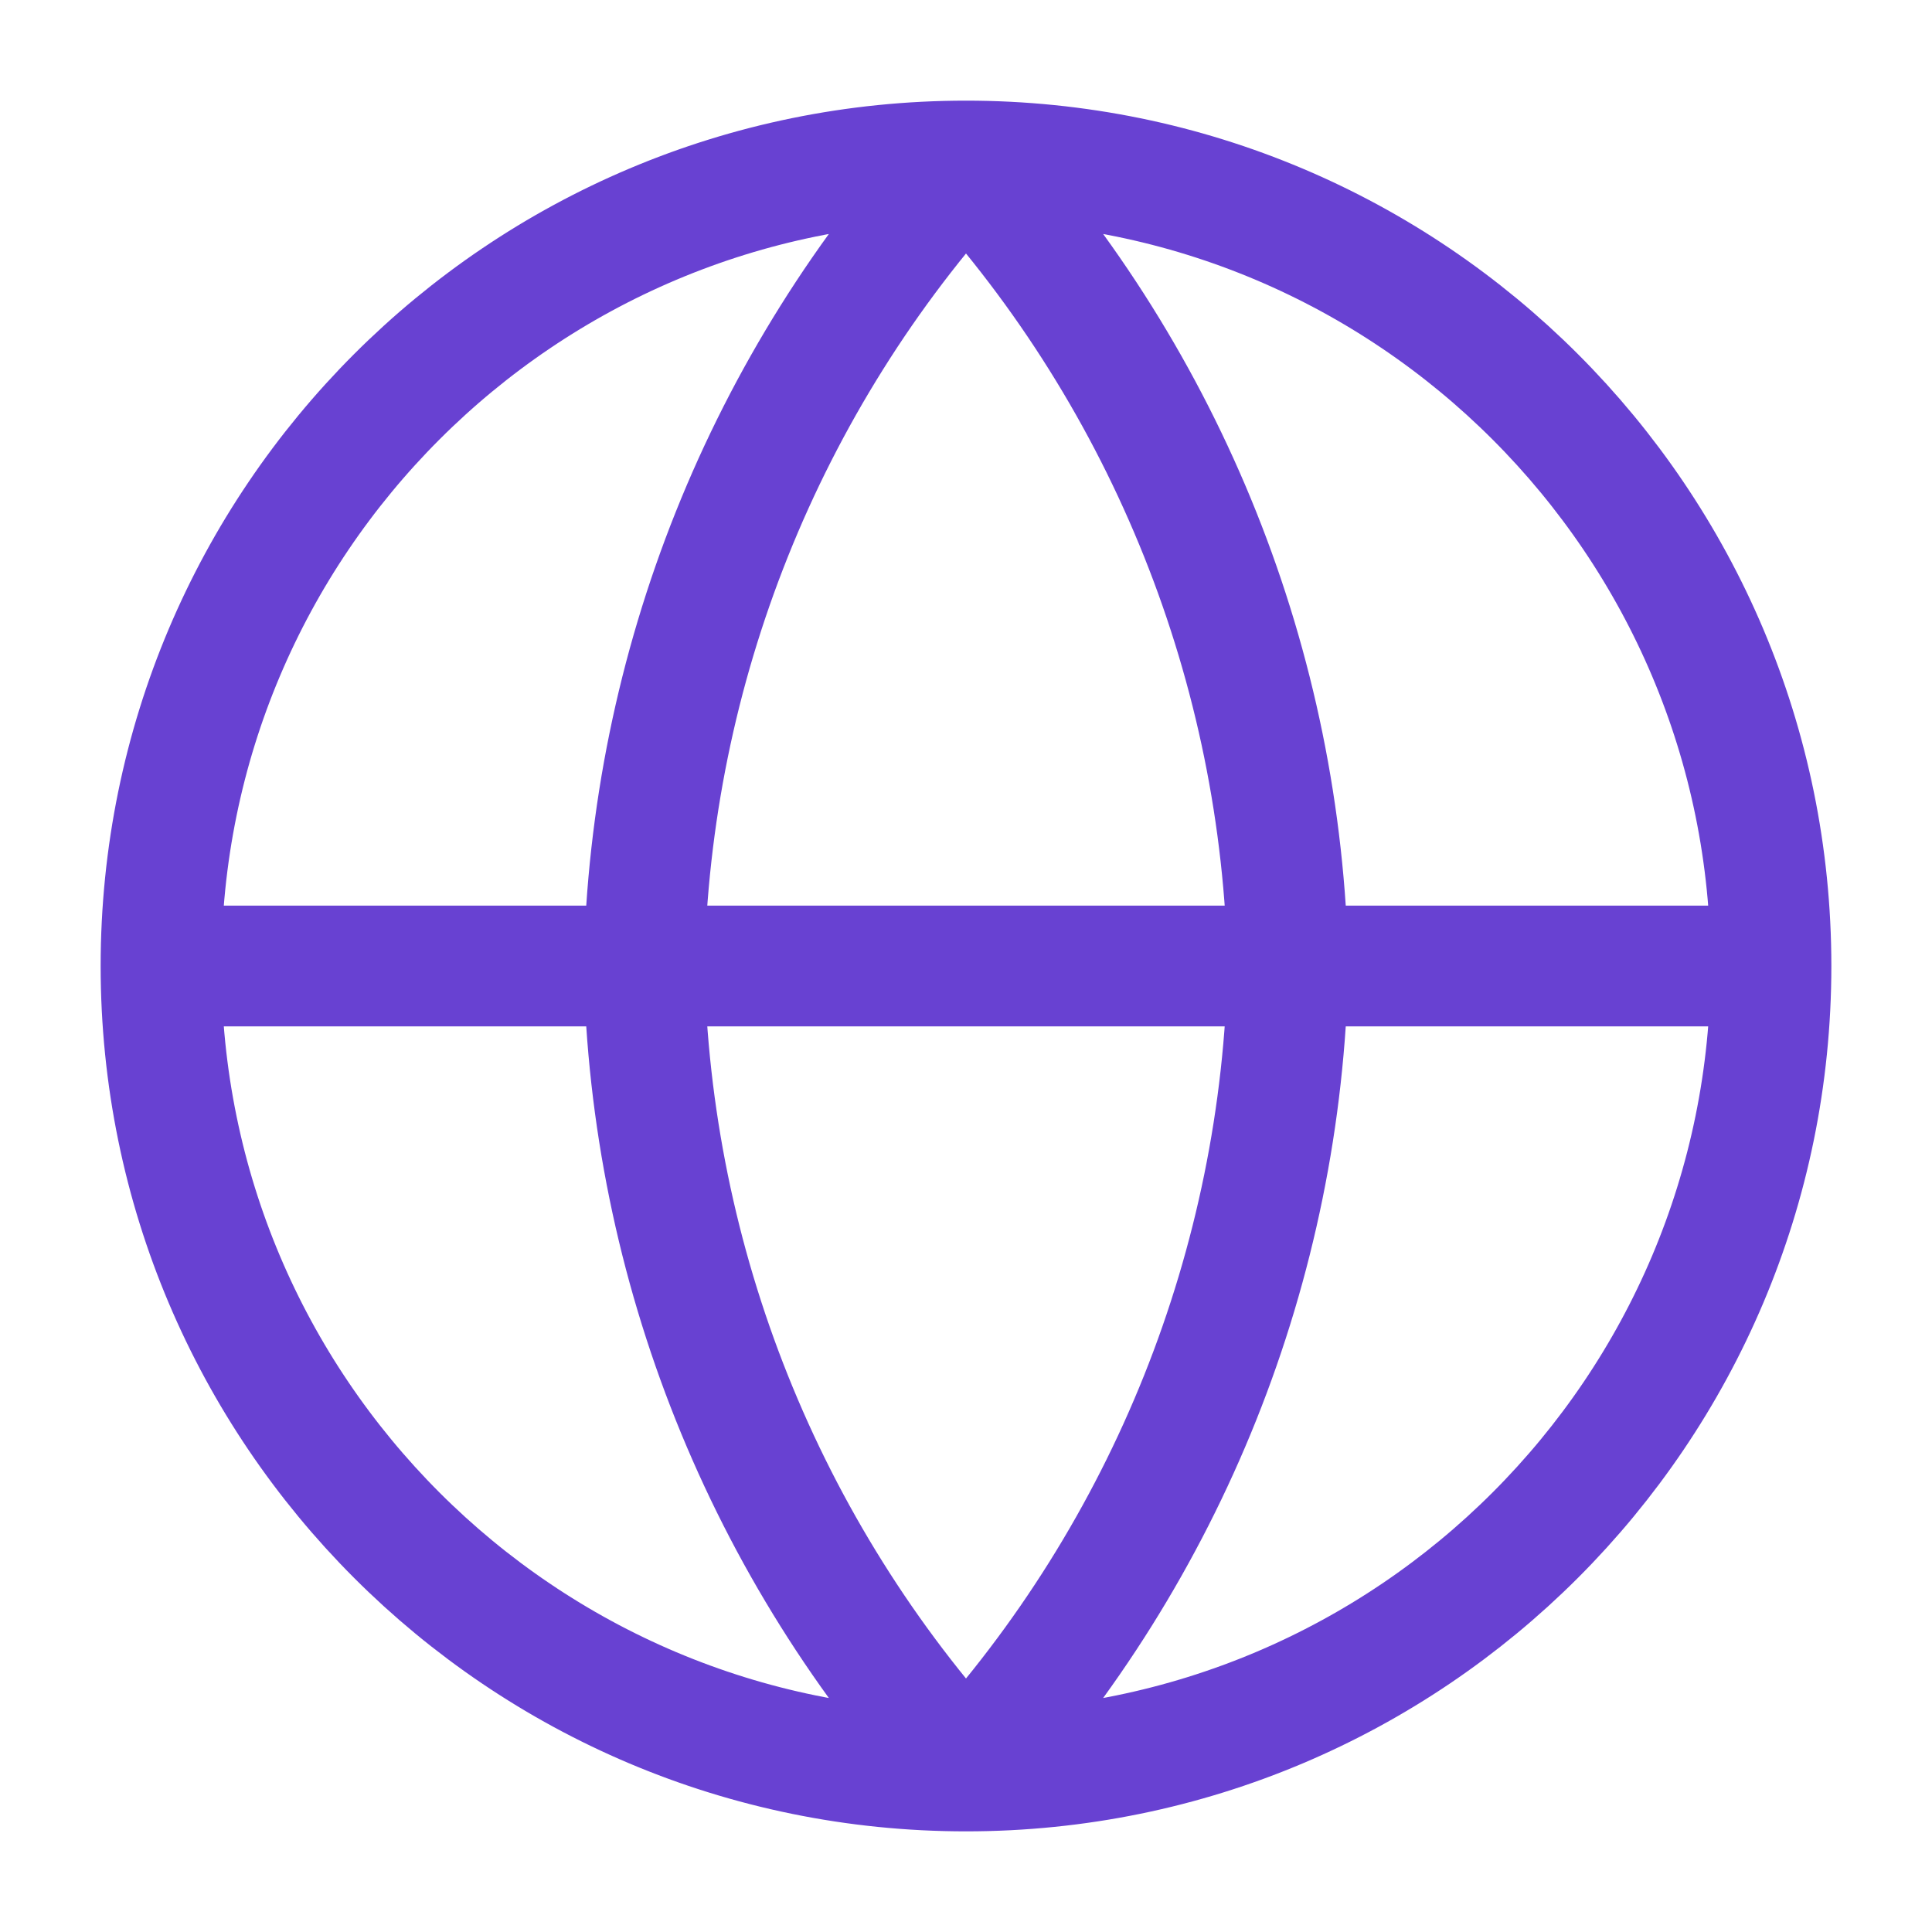 <svg width="32" height="32" viewBox="0 0 32 32" fill="none" xmlns="http://www.w3.org/2000/svg">
<path d="M2.667 16H29.333M2.667 16C2.667 23.364 8.636 29.333 16 29.333M2.667 16C2.667 8.636 8.636 2.667 16 2.667M29.333 16C29.333 23.364 23.364 29.333 16 29.333M29.333 16C29.333 8.636 23.364 2.667 16 2.667M16 2.667C19.335 6.318 21.23 11.056 21.333 16C21.23 20.944 19.335 25.682 16 29.333M16 2.667C12.665 6.318 10.77 11.056 10.667 16C10.77 20.944 12.665 25.682 16 29.333" stroke="#6841D2" stroke-width="2" stroke-linecap="round" stroke-linejoin="round"/>
</svg>
